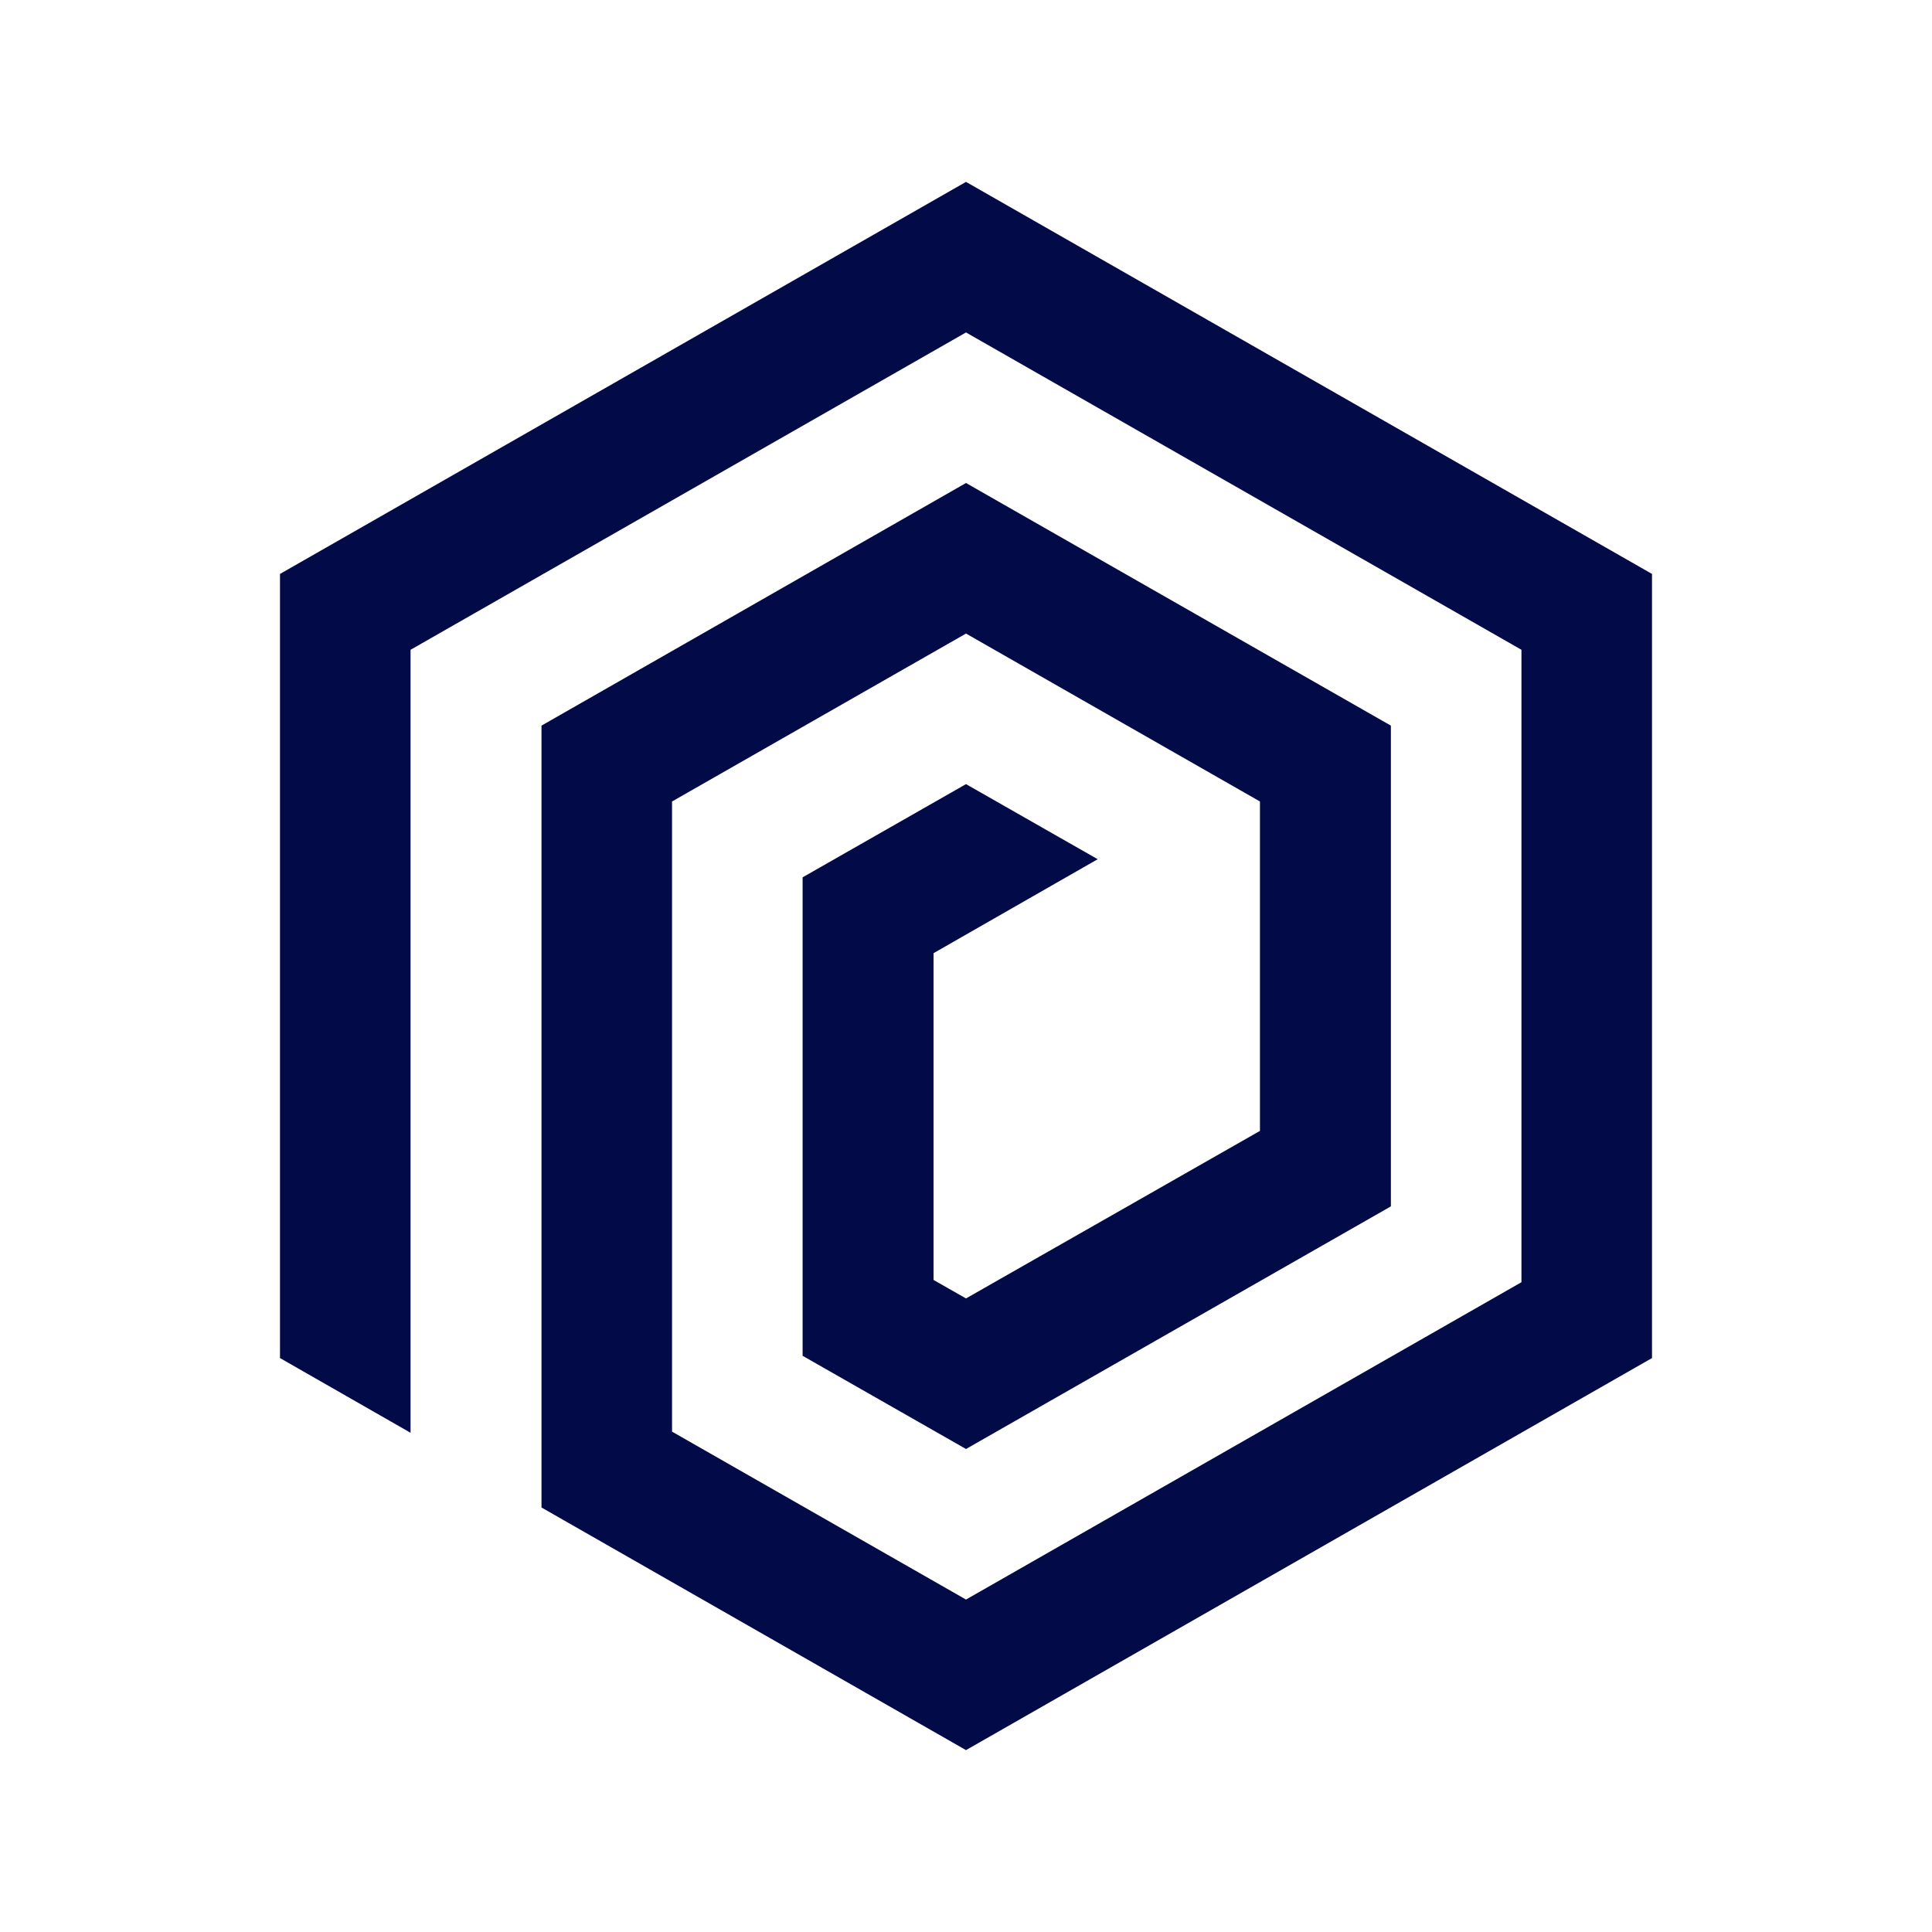 <?xml version="1.0" encoding="UTF-8"?> <!-- Generator: Adobe Illustrator 26.0.3, SVG Export Plug-In . SVG Version: 6.00 Build 0) --> <svg xmlns="http://www.w3.org/2000/svg" xmlns:xlink="http://www.w3.org/1999/xlink" version="1.1" id="Layer_1" x="0px" y="0px" viewBox="0 0 512 512" style="enable-background:new 0 0 512 512;" xml:space="preserve"> <style type="text/css"> .st0{fill:#9394FF;} .st1{fill:#020A47;} </style> <g> <path class="st0" d="M919,121.5c26.7,32.9,42.7,74.8,42.7,120.5c0,105.6-85.6,191.3-191.3,191.3c-45.7,0-87.6-16-120.5-42.7 c35.1,43.2,88.6,70.8,148.5,70.8c105.6,0,191.3-85.6,191.3-191.3C989.7,210,962.1,156.5,919,121.5z"></path> <path class="st1" d="M770.5,50.7c-105.6,0-191.3,85.6-191.3,191.3c0,105.6,85.6,191.3,191.3,191.3c105.6,0,191.3-85.6,191.3-191.3 C961.7,136.3,876.1,50.7,770.5,50.7z M655.8,352.5c-7.4-7.7-14.1-16.2-19.8-25.2c27.7-23.4,63.5-37.5,102.6-37.5h63.8 c49.1,0,93.6-18.6,127.4-49c0,0.4,0.1,0.8,0.1,1.2c0,15.1-2.2,29.6-6.2,43.5c-35,22.8-76.6,36.2-121.3,36.2h-63.8 C707,321.6,678.1,333.4,655.8,352.5L655.8,352.5z M621.5,298.2c-4-10.6-6.9-21.7-8.5-33.2c35.8-24.5,79.1-39,125.6-39h63.8 c45.6,0,85.6-24.1,108.2-60.2c6,11,10.5,22.8,13.8,35.1c-29.2,34.8-73,57-122,57h-63.8C694.4,257.9,653.8,273,621.5,298.2 L621.5,298.2z M889.8,136.6c-14.8,33.8-48.3,57.5-87.5,57.5h-63.8c-46.1,0-89.4,12.4-126.8,33.9c1.2-14.1,4.3-27.5,9-40.3 c36-16.3,75.8-25.5,117.8-25.5h63.8c30.1,0,55.1-21,61.9-49C873.6,120.1,882.1,127.9,889.8,136.6L889.8,136.6z M770.5,82.6 c22.7,0,44.2,4.8,63.7,13.4v2.5c0,17.6-14.3,31.9-31.9,31.9h-63.8c-32.9,0-64.5,5.2-94.4,14.6C673.3,107.1,719,82.6,770.5,82.6z M770.5,401.2c-33.4,0-64.3-10.3-90-27.8c16.1-12.5,36.2-20,58.1-20h63.8c34.9,0,68.1-7.2,98.4-20 C871.9,374.5,824.4,401.2,770.5,401.2z"></path> </g> <path class="st1" d="M794.2,466.3c-35.4,0-64.2-28.8-64.2-64.2s28.8-64.2,64.2-64.2h30v-59.9h-124c-35.4,0-64.2-28.8-64.2-64.2 c0-35.4,28.8-64.2,64.2-64.2h124v-30c0-35.4,28.8-64.2,64.2-64.2c35.4,0,64.2,28.8,64.2,64.2s-28.8,64.2-64.2,64.2h-30v59.9h124 c35.4,0,64.2,28.8,64.2,64.2c0,35.4-28.8,64.2-64.2,64.2H858.5v30C858.5,437.5,829.7,466.3,794.2,466.3z M794.3,372.2 c-16.5,0-30,13.4-30,30c0,16.5,13.4,30,29.9,30c16.5,0,30-13.4,30-30v-30H794.3z M858.5,338h124c16.5,0,30-13.4,30-30 c0-16.5-13.4-30-30-30h-124V338z M700.2,183.9c-16.5,0-30,13.4-30,30c0,16.5,13.4,30,30,30h124V184h-124V183.9z M858.5,149.8h30 c16.5,0,30-13.4,30-30s-13.4-30-30-30c-16.5,0-30,13.4-30,30V149.8z"></path> <g> <path class="st1" d="M108.8,379.7V172.2L256,88.1l147.2,84.1v167.6L256,423.9l-77.9-44.5v-167l77.9-44.5l77.9,44.5v87.3L256,344.1 l-8.6-4.9v-86.6l43.5-24.9L256,207.8l-43.3,24.7v126.8L256,384l112.6-64.3V192.3L256,128l-112.5,64.3v207.2L256,463.8l181.8-103.9 V152.1L256,48.2L74.2,152.1v207.8L108.8,379.7z"></path> </g> </svg> 